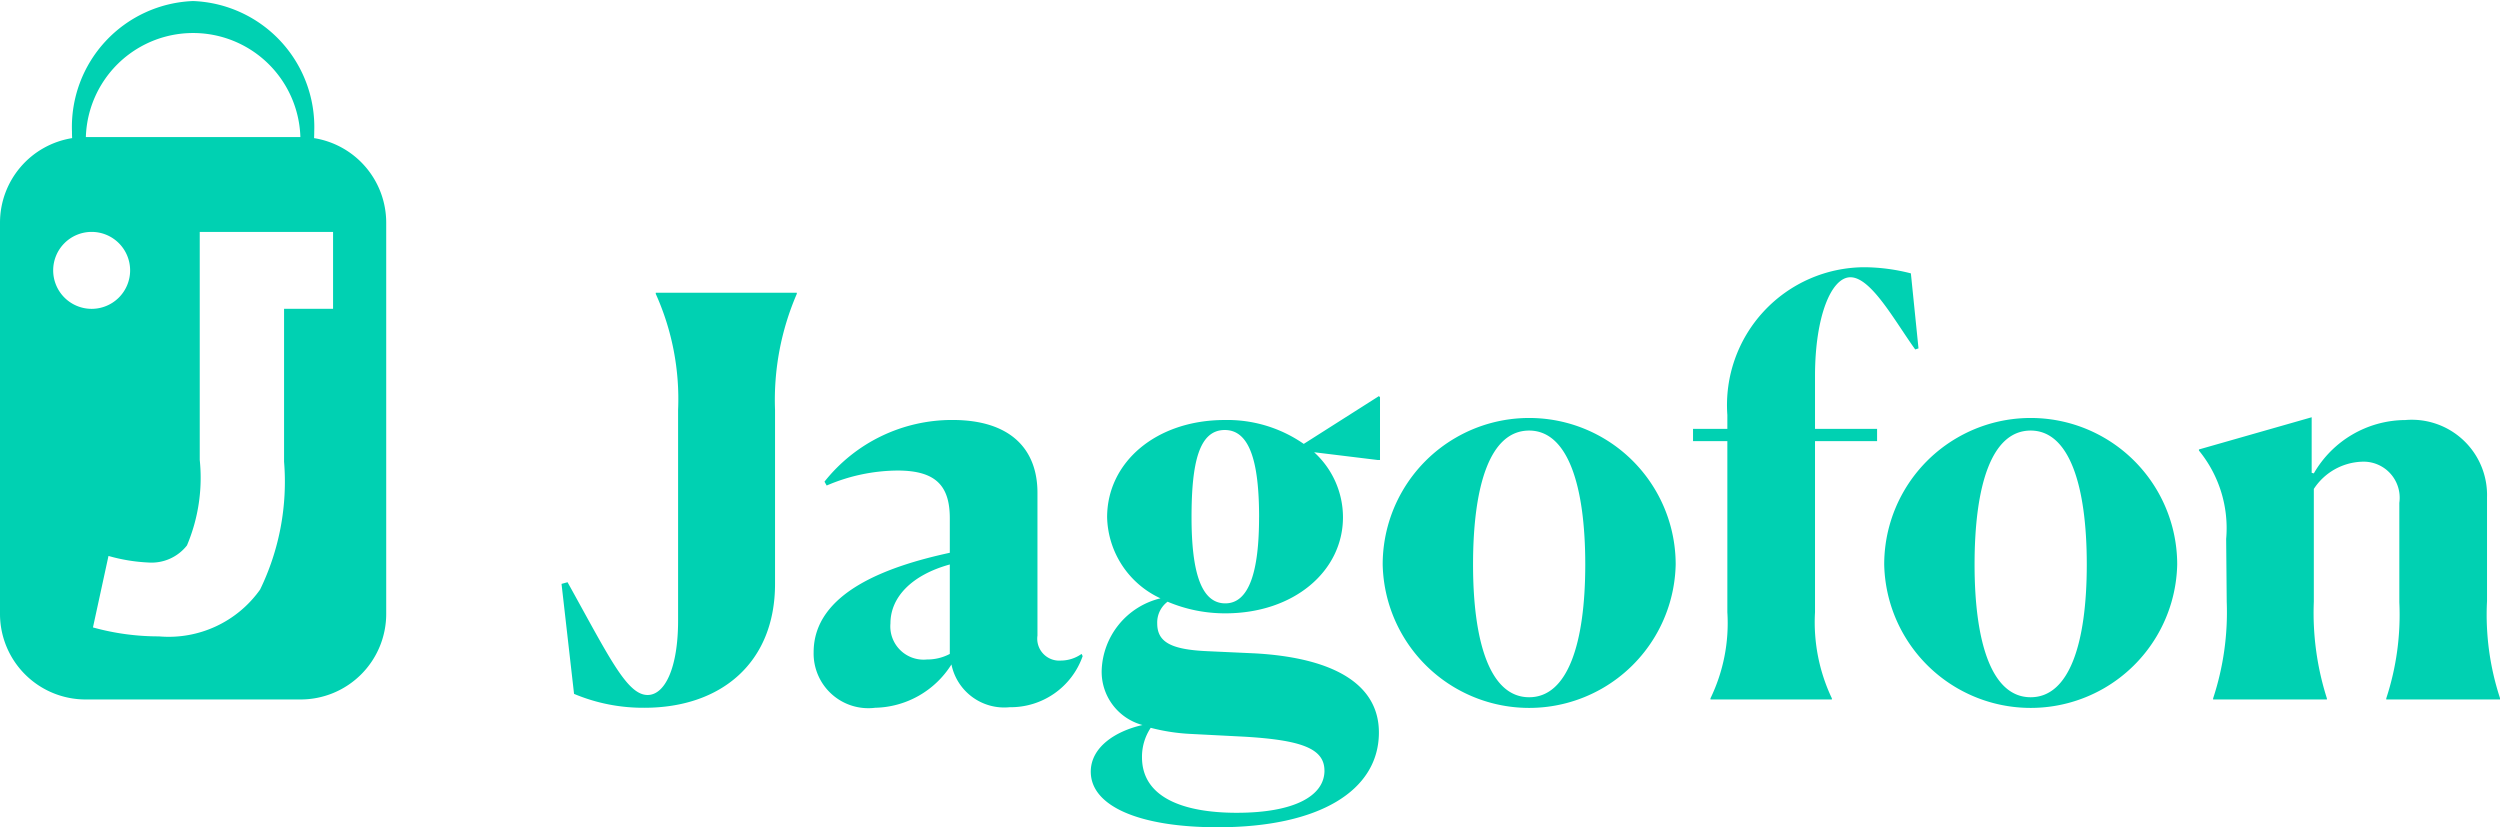 <svg viewBox="0 0 76.487 25.306" xmlns="http://www.w3.org/2000/svg"><g fill="#00d1b2"><path d="M5.908.032a3.856 3.856 0 0 1 3.706 3.99 4.328 4.328 0 0 1-.005.204 2.621 2.621 0 0 1 2.207 2.58v11.982A2.619 2.619 0 0 1 9.205 21.4H2.612A2.619 2.619 0 0 1 0 18.788V6.806A2.621 2.621 0 0 1 2.207 4.226q-.005-.102-.005-.204A3.856 3.856 0 0 1 5.908.032zM2.844 19.196a7.495 7.495 0 0 0 2.019.274 3.427 3.427 0 0 0 3.095-1.433 7.553 7.553 0 0 0 .733-3.912V9.447H10.19V7.096H6.111v6.975a5.311 5.311 0 0 1-.391 2.616 1.377 1.377 0 0 1-1.179.523 5.309 5.309 0 0 1-1.222-.201zM2.804 7.095a1.177 1.177 0 1 0 1.177 1.177 1.177 1.177 0 0 0-1.177-1.177zm6.386-2.901a3.283 3.283 0 0 0-6.563 0z" fill-rule="evenodd"/><path d="M19.713 21.654a5.452 5.452 0 0 1-2.15-.425l-.383-3.365.184-.051c1.266 2.277 1.816 3.45 2.449 3.45.533 0 .933-.833.933-2.277V12.544a7.835 7.835 0 0 0-.683-3.553v-.034h4.315v.034a8.179 8.179 0 0 0-.666 3.553v5.32c0 2.413-1.65 3.79-3.999 3.79zm9.396-1.325a2.825 2.825 0 0 1-2.333 1.325 1.673 1.673 0 0 1-1.883-1.699c0-1.836 2.283-2.635 4.166-3.043v-1.054c0-.986-.417-1.462-1.6-1.462a5.568 5.568 0 0 0-2.167.459l-.067-.119a4.981 4.981 0 0 1 3.916-1.887c1.783 0 2.6.9 2.6 2.227v4.369a.672.672 0 0 0 .716.765 1.106 1.106 0 0 0 .634-.204l.033.068a2.334 2.334 0 0 1-2.233 1.563 1.648 1.648 0 0 1-1.782-1.309zm-.05-.323v-2.736c-1.167.322-1.816 1.003-1.816 1.802a1.018 1.018 0 0 0 1.116 1.105 1.48 1.48 0 0 0 .7-.17zm8.196 5.304c-2.399 0-3.883-.646-3.883-1.7 0-.748.75-1.241 1.583-1.428a1.686 1.686 0 0 1-1.249-1.683 2.347 2.347 0 0 1 1.799-2.193 2.806 2.806 0 0 1-1.633-2.481c0-1.683 1.5-2.975 3.6-2.975a4.092 4.092 0 0 1 2.416.731l2.3-1.462.033.034v1.921h-.067l-1.949-.238a2.692 2.692 0 0 1 .883 1.989c0 1.648-1.499 2.94-3.599 2.94a4.498 4.498 0 0 1-1.767-.356.795.795 0 0 0-.317.663c0 .561.4.799 1.517.85l1.482.068c2.383.136 3.8.935 3.783 2.447-.018 1.751-1.816 2.873-4.933 2.873zm3.266-1.734c0-.68-.716-.934-2.449-1.037l-1.649-.085a5.922 5.922 0 0 1-1.217-.187 1.6 1.6 0 0 0-.267.901c0 1.224 1.25 1.699 2.9 1.699 1.75 0 2.683-.51 2.683-1.292zm-1.999-7.751c0-1.683-.283-2.669-1.05-2.669-.783 0-1.017.986-1.017 2.669 0 1.648.283 2.635 1.033 2.635.733 0 1.033-.986 1.033-2.635zm3.781 1.445a4.482 4.482 0 0 1 8.964 0 4.483 4.483 0 0 1-8.964 0zm6.198 0c0-2.414-.533-4.097-1.717-4.097-1.199 0-1.716 1.683-1.716 4.097 0 2.413.533 4.062 1.716 4.062 1.183 0 1.717-1.649 1.717-4.062zm3.83 4.096a5.281 5.281 0 0 0 .517-2.635v-5.235h-1.05v-.374h1.05v-.425a4.218 4.218 0 0 1 4.199-4.521 5.816 5.816 0 0 1 1.416.188l.233 2.295-.1.033c-.634-.884-1.351-2.209-1.983-2.209-.583 0-1.083 1.19-1.083 3.025v1.614h1.899v.374h-1.899v5.235a5.42 5.42 0 0 0 .516 2.635v.034H52.332zm5.316-4.096a4.482 4.482 0 0 1 8.964 0 4.483 4.483 0 0 1-8.964 0zm6.198 0c0-2.414-.533-4.097-1.717-4.097-1.199 0-1.716 1.683-1.716 4.097 0 2.413.533 4.062 1.716 4.062 1.184 0 1.717-1.649 1.717-4.062zm7.347 4.13H67.71v-.034a8.404 8.404 0 0 0 .416-2.957l-.017-1.921a3.747 3.747 0 0 0-.833-2.703v-.034l3.449-.985v1.7l.066.017a3.251 3.251 0 0 1 2.8-1.632 2.302 2.302 0 0 1 2.499 2.362v3.179a8.165 8.165 0 0 0 .4 2.975v.034h-3.483v-.034a8.203 8.203 0 0 0 .4-2.94v-3.043a1.104 1.104 0 0 0-1.149-1.258 1.834 1.834 0 0 0-1.467.833v3.451a8.593 8.593 0 0 0 .4 2.957z"/></g></svg>
